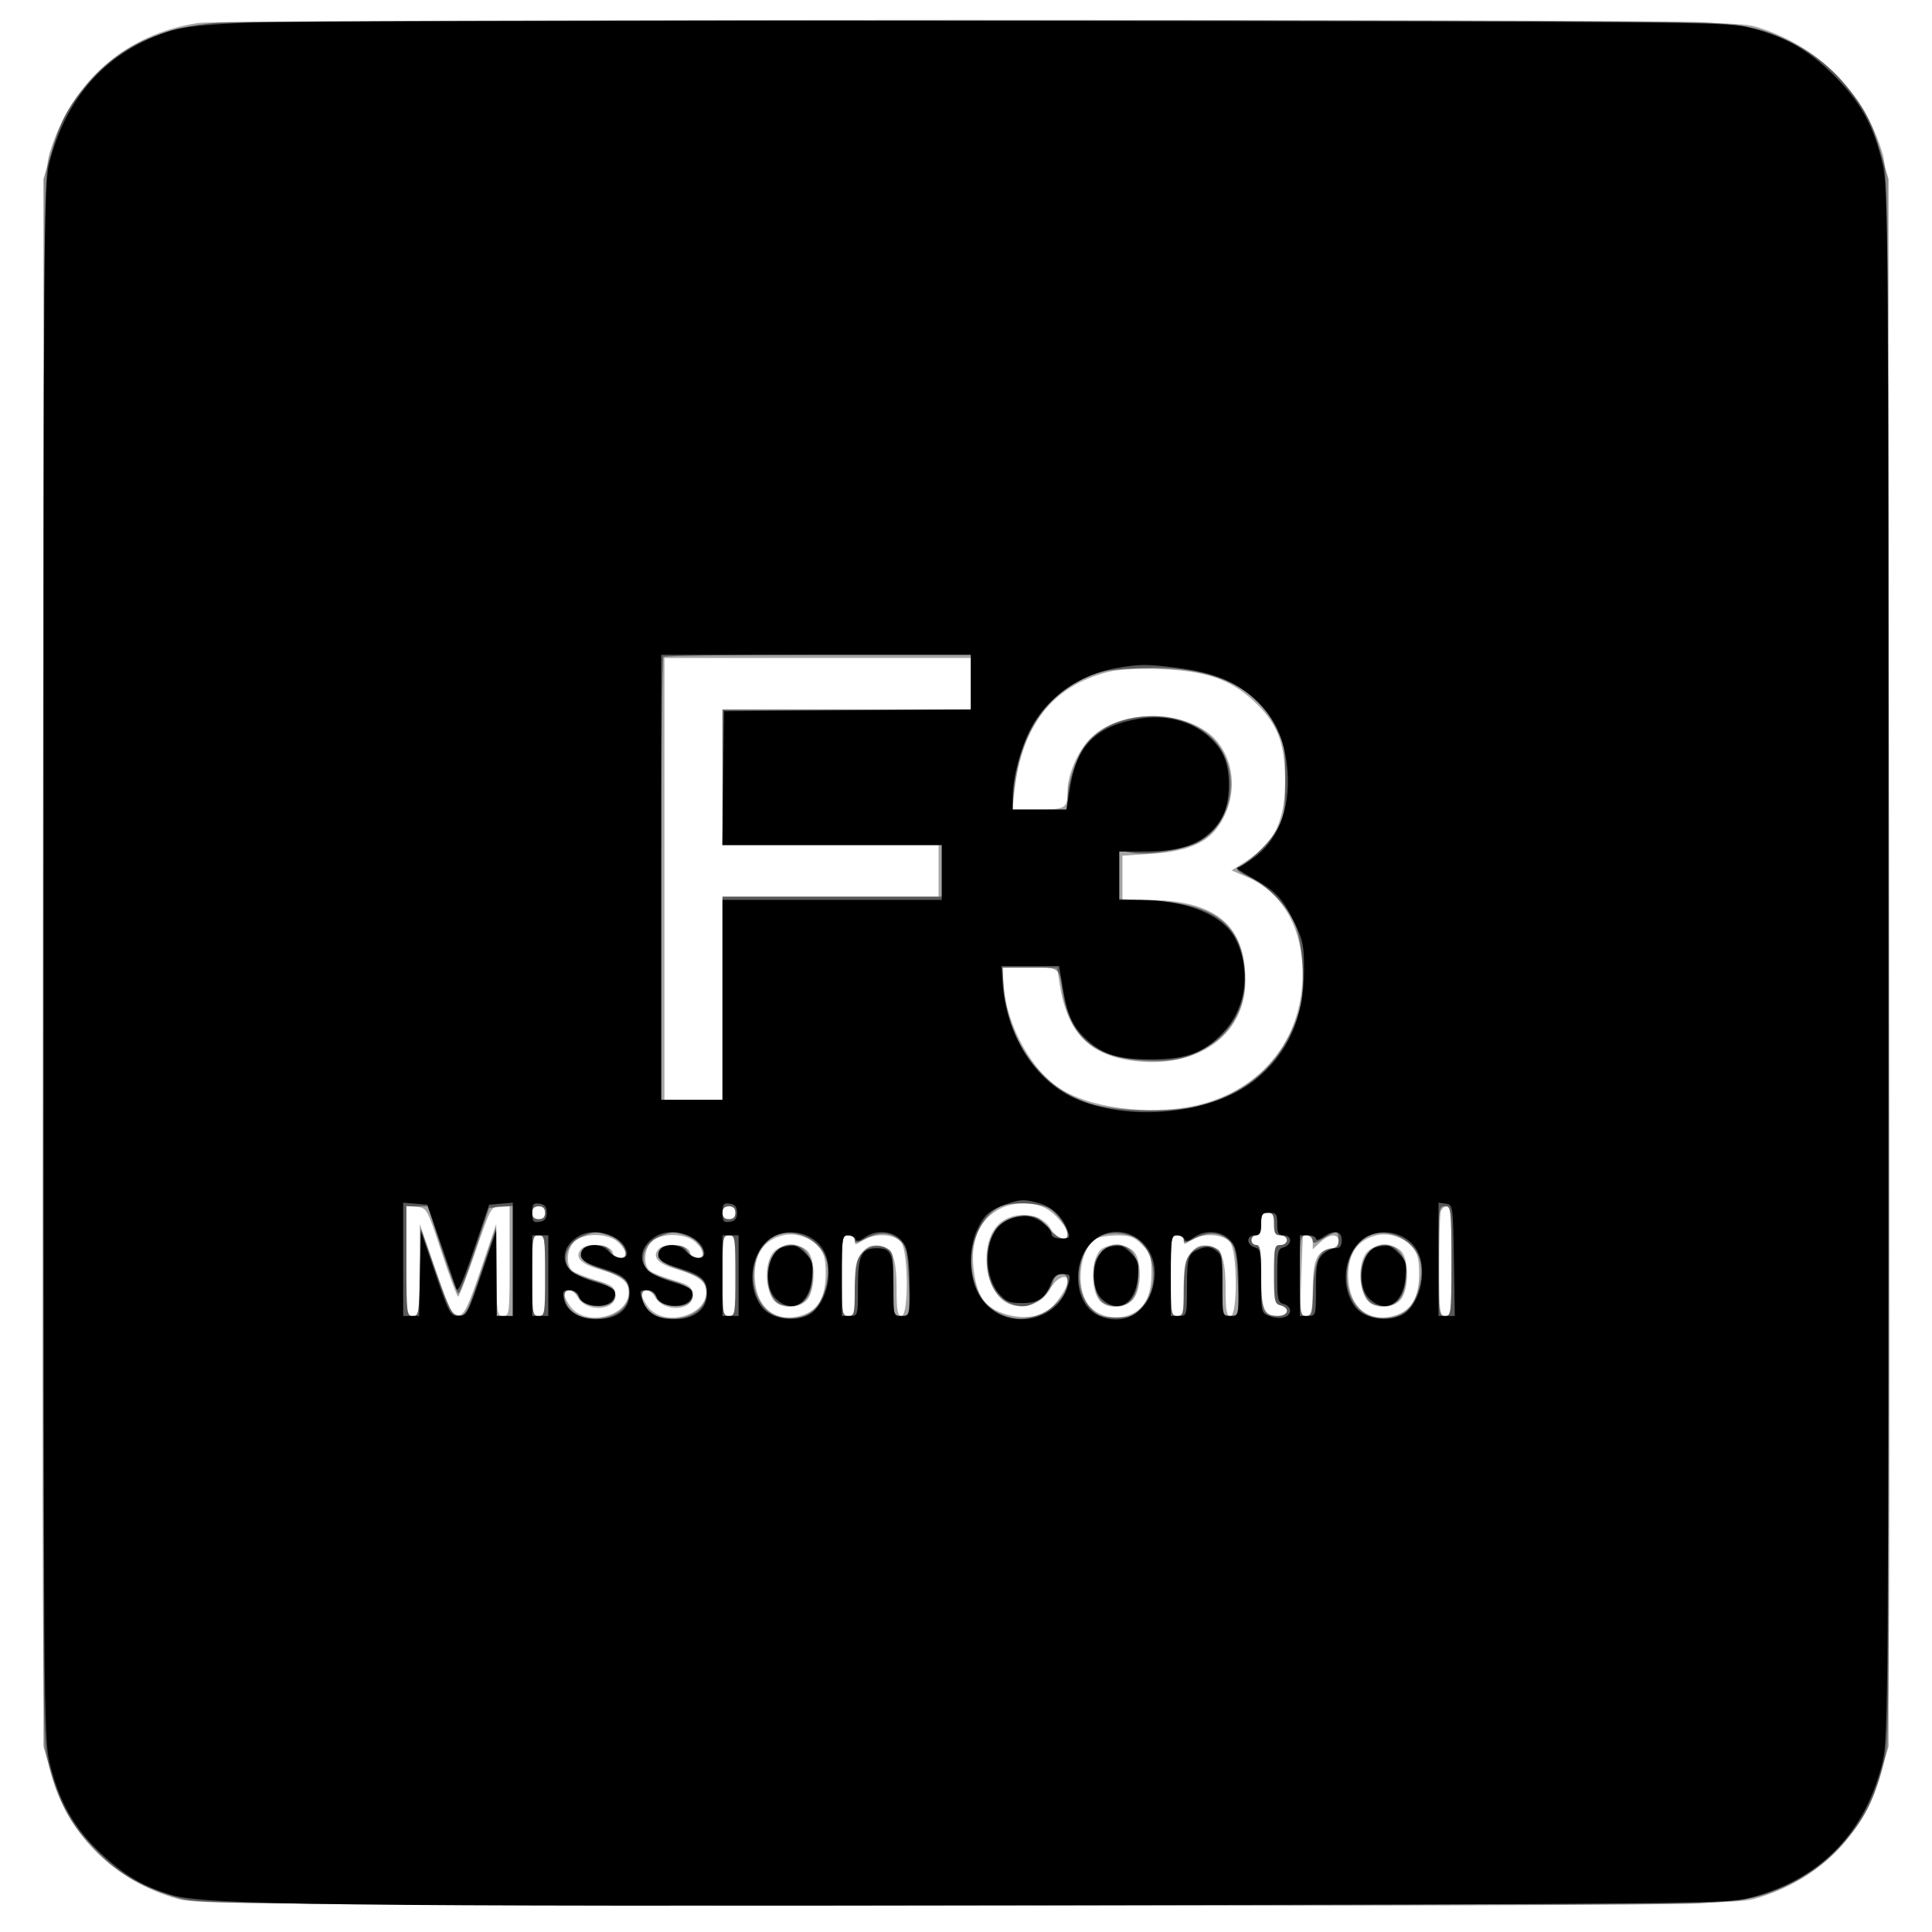 <?xml version="1.0" encoding="UTF-8"?>
<svg xmlns="http://www.w3.org/2000/svg" width="599" height="599" viewBox="0 0 599 599" version="1.1">
  <path fill-opacity="0.355" d="M 61.547 7.103 C 39.112 10.403, 22.147 25.262, 15.351 47.563 C 13.630 53.210, 13.528 65.283, 13.257 294.477 C 13.013 500.741, 13.180 536.657, 14.414 543.808 C 18.245 566.012, 33.440 582.734, 55.275 588.777 C 61.086 590.385, 77.339 590.500, 299.500 590.500 C 521.661 590.500, 537.914 590.385, 543.725 588.777 C 565.560 582.734, 580.755 566.012, 584.586 543.808 C 585.820 536.657, 585.987 500.741, 585.743 294.477 C 585.472 64.981, 585.372 53.214, 583.643 47.500 C 577.870 28.424, 563.439 13.997, 544.419 8.285 C 538.826 6.605, 525.547 6.500, 303 6.368 C 172.653 6.290, 64.842 6.618, 61.547 7.103 M 206 272.500 L 206 341 215 341 L 224 341 224 309.500 L 224 278 257.500 278 L 291 278 291 270 L 291 262 257.500 262 L 224 262 224 241 L 224 220 262.500 220 L 301 220 301 212 L 301 204 253.500 204 L 206 204 206 272.500 M 343.500 208.341 C 326.276 212.790, 316.892 224.742, 314.521 245.250 L 313.856 251 321.821 251 C 330.426 251, 331 250.631, 331 245.096 C 331 240.172, 334.210 232.790, 338 229 C 342.628 224.372, 349.399 221.997, 357.928 222.010 C 365.232 222.021, 372.808 224.894, 376.702 229.131 C 383.395 236.412, 383.688 248.156, 377.389 256.648 C 373.745 261.561, 367.514 264.032, 357.058 264.709 L 348 265.296 348 272.148 L 348 279 355.750 279.012 C 376.858 279.044, 386.215 286.784, 386.132 304.142 C 386.051 321.082, 371.083 331.595, 350.962 328.843 C 337.423 326.992, 330.746 319.824, 328.479 304.711 L 327.773 300 319.386 300 L 311 300 311 302.951 C 311 315.399, 318.780 330.882, 328.241 337.262 C 337.387 343.430, 355.945 345.910, 370.201 342.870 C 391.763 338.271, 405.041 320.920, 403.773 299 C 403.034 286.229, 396.834 276.326, 386.901 272.053 L 381.819 269.867 386.278 267.038 C 395.193 261.385, 398.533 254.360, 398.423 241.500 C 398.322 229.826, 395.887 223.926, 388.313 217.003 C 381.129 210.437, 373.363 207.895, 359 207.406 C 352.496 207.185, 346.597 207.541, 343.500 208.341 M 310.071 374.752 C 305.605 377.029, 302.964 380.741, 301.966 386.142 C 301.047 391.121, 302.310 399.299, 304.520 402.671 C 308.002 407.986, 319.087 410.139, 324.547 406.561 C 327.228 404.804, 330.990 399.373, 330.996 397.250 C 331.004 394.538, 327.409 396.175, 325.500 399.753 C 323.195 404.071, 317.947 406.071, 313.253 404.420 C 304.687 401.408, 303.091 383.530, 310.940 378.500 C 316.063 375.217, 323.210 376.447, 325.837 381.065 C 327.535 384.048, 331 385.102, 331 382.635 C 331 380.569, 327.182 376.146, 323.961 374.480 C 320.129 372.498, 314.265 372.613, 310.071 374.752 M 126 390.937 C 126 407.333, 126.078 408, 128 408 C 129.903 408, 130.004 407.309, 130.074 393.750 L 130.149 379.500 132.563 386.500 C 139.613 406.947, 140.149 408.121, 142.292 407.804 C 143.968 407.556, 145.211 404.941, 149.093 393.500 L 153.842 379.500 153.921 393.750 C 153.996 407.307, 154.097 408, 156 408 C 157.922 408, 158 407.333, 158 391 L 158 374 155.121 374 C 152.316 374, 152.120 374.357, 147.429 388 C 144.782 395.700, 142.353 402, 142.031 402 C 141.710 402, 139.405 395.813, 136.909 388.250 C 132.414 374.629, 132.342 374.497, 129.186 374.187 L 126 373.873 126 390.937 M 165 376 C 165 377.333, 165.667 378, 167 378 C 168.333 378, 169 377.333, 169 376 C 169 374.667, 168.333 374, 167 374 C 165.667 374, 165 374.667, 165 376 M 224 376 C 224 377.333, 224.667 378, 226 378 C 227.333 378, 228 377.333, 228 376 C 228 374.667, 227.333 374, 226 374 C 224.667 374, 224 374.667, 224 376 M 446.663 375.750 C 446.403 376.712, 446.198 384.363, 446.207 392.750 C 446.223 407.026, 446.345 408, 448.112 408 C 449.889 408, 450 406.997, 450 391 C 450 376.911, 449.755 374, 448.567 374 C 447.779 374, 446.922 374.788, 446.663 375.750 M 391 379.500 C 391 381.944, 390.548 383, 389.500 383 C 388.675 383, 388 383.675, 388 384.500 C 388 385.325, 388.675 386, 389.500 386 C 390.723 386, 391 387.674, 391 395.066 C 391 405.702, 391.894 408, 396.035 408 C 399.439 408, 400.162 405.537, 397 404.710 C 395.185 404.236, 395 403.346, 395 395.094 C 395 386.667, 395.147 386, 397 386 C 398.111 386, 399 385.333, 399 384.500 C 399 383.667, 398.111 383, 397 383 C 395.381 383, 395 382.333, 395 379.500 C 395 376.667, 394.619 376, 393 376 C 391.381 376, 391 376.667, 391 379.500 M 243 382.942 C 237.107 384.257, 234 388.514, 234 395.272 C 234 404.878, 239.883 410.186, 248.082 407.978 C 253.510 406.516, 255.991 402.386, 255.996 394.806 C 255.999 390.326, 255.520 388.563, 253.750 386.538 C 251.201 383.623, 246.698 382.117, 243 382.942 M 427 382.942 C 421.107 384.257, 418 388.514, 418 395.272 C 418 404.878, 423.883 410.186, 432.082 407.978 C 437.510 406.516, 439.991 402.386, 439.996 394.806 C 439.999 390.326, 439.520 388.563, 437.750 386.538 C 435.201 383.623, 430.698 382.117, 427 382.942 M 165 395.500 C 165 407.333, 165.107 408, 167 408 C 168.893 408, 169 407.333, 169 395.500 C 169 383.667, 168.893 383, 167 383 C 165.107 383, 165 383.667, 165 395.500 M 178 385 C 175.659 387.341, 175.366 392.229, 177.463 393.969 C 178.267 394.637, 181.530 395.954, 184.713 396.895 C 189.627 398.349, 190.546 398.993, 190.803 401.161 C 191.426 406.419, 181.755 407.147, 179.026 402.048 C 177.793 399.745, 175 399.271, 175 401.365 C 175 402.116, 175.886 403.857, 176.969 405.234 C 181.940 411.553, 195 408.076, 195 400.432 C 195 397.417, 192.351 395.425, 185.840 393.545 C 180.028 391.867, 178.099 389.790, 180.105 387.373 C 182.152 384.907, 190 385.885, 190 388.607 C 190 389.373, 190.900 390, 192 390 C 194.671 390, 194.530 387.847, 191.686 385.174 C 188.552 382.231, 180.867 382.133, 178 385 M 202 385 C 199.659 387.341, 199.366 392.229, 201.463 393.969 C 202.267 394.637, 205.530 395.954, 208.713 396.895 C 213.627 398.349, 214.546 398.993, 214.803 401.161 C 215.426 406.419, 205.755 407.147, 203.026 402.048 C 201.793 399.745, 199 399.271, 199 401.365 C 199 402.116, 199.886 403.857, 200.969 405.234 C 205.940 411.553, 219 408.076, 219 400.432 C 219 397.417, 216.351 395.425, 209.840 393.545 C 204.028 391.867, 202.099 389.790, 204.105 387.373 C 206.152 384.907, 214 385.885, 214 388.607 C 214 389.373, 214.900 390, 216 390 C 218.671 390, 218.530 387.847, 215.686 385.174 C 212.552 382.231, 204.867 382.133, 202 385 M 224 395.500 C 224 407.333, 224.107 408, 226 408 C 227.893 408, 228 407.333, 228 395.500 C 228 383.667, 227.893 383, 226 383 C 224.107 383, 224 383.667, 224 395.500 M 261 395.500 C 261 407.333, 261.107 408, 263 408 C 264.841 408, 265 407.333, 265 399.635 C 265 392.632, 265.344 390.832, 267.116 388.580 C 268.745 386.508, 269.946 385.961, 272.343 386.195 C 276.659 386.618, 277.967 389.761, 277.985 399.750 C 277.997 406.410, 278.289 408, 279.500 408 C 281.719 408, 281.670 388.401, 279.443 385.223 C 277.532 382.494, 271.192 382.173, 267.465 384.615 C 265.196 386.102, 265 386.102, 265 384.615 C 265 383.667, 264.174 383, 263 383 C 261.107 383, 261 383.667, 261 395.500 M 339.750 384.080 C 335.235 386.710, 333.486 397.172, 336.566 403.128 C 340.091 409.944, 351.028 410.282, 355.042 403.699 C 356.385 401.496, 356.994 398.686, 356.996 394.673 C 357 389.564, 356.640 388.486, 354.077 385.923 C 351.640 383.486, 350.351 383.005, 346.327 383.030 C 343.672 383.047, 340.712 383.519, 339.750 384.080 M 363 395.500 C 363 407.333, 363.107 408, 365 408 C 366.841 408, 367 407.333, 367 399.635 C 367 392.632, 367.344 390.832, 369.116 388.580 C 370.745 386.508, 371.946 385.961, 374.343 386.195 C 378.659 386.618, 379.967 389.761, 379.985 399.750 C 379.997 406.410, 380.289 408, 381.500 408 C 383.719 408, 383.670 388.401, 381.443 385.223 C 379.547 382.515, 372.673 382.140, 369.223 384.557 C 367.211 385.966, 367 385.966, 367 384.557 C 367 383.667, 366.143 383, 365 383 C 363.107 383, 363 383.667, 363 395.500 M 403.917 383.750 C 403.871 384.163, 403.653 389.788, 403.434 396.250 C 403.054 407.433, 403.130 408, 405.017 408 C 406.816 408, 407 407.312, 407 400.565 C 407 391.020, 408.089 388.132, 411.983 387.353 C 414.052 386.940, 415 386.161, 415 384.875 C 415 382.337, 412.177 382.485, 409.314 385.174 L 407 387.349 407 385.174 C 407 383.207, 404.125 381.879, 403.917 383.750 M 240 388 C 237.192 390.808, 236.981 398.657, 239.604 402.750 C 241.741 406.084, 248.342 405.934, 250.592 402.499 C 252.853 399.050, 252.775 390.514, 250.460 387.956 C 248.108 385.356, 242.621 385.379, 240 388 M 341.828 387.036 C 338.591 388.925, 337.812 398.537, 340.556 402.726 C 342.797 406.146, 349.336 405.943, 351.669 402.382 C 354.032 398.776, 353.958 390.716, 351.537 388.041 C 349.561 385.857, 344.710 385.355, 341.828 387.036 M 424 388 C 421.192 390.808, 420.981 398.657, 423.604 402.750 C 425.741 406.084, 432.342 405.934, 434.592 402.499 C 436.853 399.050, 436.775 390.514, 434.460 387.956 C 432.108 385.356, 426.621 385.379, 424 388" stroke="none" fill="#000000" fill-rule="evenodd"></path>
  <path fill-opacity="0.460" d="M 68 7.013 C 50.023 8.230, 36.675 14.470, 26.885 26.234 C 20.813 33.530, 18.667 37.669, 15.767 47.677 L 13.500 55.500 13.500 298.500 L 13.500 541.500 15.807 549.470 C 18.965 560.378, 22.354 566.221, 30.064 574.053 C 37.212 581.314, 44.982 585.680, 56.088 588.678 C 62.060 590.290, 77.907 590.432, 287 590.744 C 423.449 590.947, 517.588 590.701, 527.022 590.116 C 539.628 589.335, 543.813 588.677, 549.302 586.611 C 558.591 583.114, 566.287 577.769, 572.115 570.766 C 578.187 563.470, 580.333 559.331, 583.233 549.323 L 585.500 541.500 585.500 298.500 L 585.500 55.500 583.233 47.677 C 580.333 37.669, 578.187 33.530, 572.115 26.234 C 566.289 19.234, 558.592 13.886, 549.315 10.394 C 544.013 8.398, 539.570 7.662, 528.535 6.949 C 512.193 5.894, 83.655 5.953, 68 7.013 M 205.667 203.667 C 205.300 204.033, 205 235.083, 205 272.667 L 205 341 214.500 341 L 224 341 224 309.500 L 224 278 258 278 L 292 278 292 270 L 292 262 258 262 L 224 262 224 241 L 224 220 262.500 220 L 301 220 301 211.500 L 301 203 253.667 203 C 227.633 203, 206.033 203.300, 205.667 203.667 M 342.734 208.088 C 326.833 211.834, 316.394 225.329, 314.374 244.750 L 313.724 251 322.362 251 L 331 251 331 247.659 C 331 243.095, 333.393 235.510, 336.061 231.616 C 343.949 220.104, 365.686 218.686, 376.011 229.011 C 384.900 237.900, 382.756 254.835, 371.974 260.894 C 367.548 263.382, 356.379 265.244, 351.023 264.388 L 347 263.744 347 271.229 L 347 278.713 357.289 279.238 C 377.669 280.278, 385.978 287.466, 385.994 304.071 C 386.002 311.973, 382.073 319.449, 375.657 323.736 C 369.162 328.077, 364.055 329.299, 354.494 328.801 C 339.386 328.014, 331.639 321.424, 329.453 307.500 C 328.215 299.614, 328.738 300, 319.296 300 L 310.726 300 311.253 306.250 C 312.702 323.419, 323.046 337.378, 337.814 342.094 C 345.704 344.614, 362.324 345.068, 371.078 343.003 C 387.303 339.177, 398.747 328.326, 402.965 312.773 C 404.887 305.685, 403.956 291.607, 401.187 285.886 C 398.364 280.056, 392.963 274.645, 387.162 271.836 C 383.124 269.882, 382.829 269.522, 384.483 268.570 C 388.517 266.248, 394.254 260.432, 396.322 256.568 C 398.163 253.130, 398.500 250.873, 398.500 242 C 398.500 232.533, 398.225 230.941, 395.710 225.818 C 389.452 213.075, 376.530 206.900, 356.540 207.100 C 351.018 207.156, 344.806 207.600, 342.734 208.088 M 310.500 373.959 C 304.360 376.516, 300.144 385.807, 301.381 394.058 C 302.652 402.530, 307.429 407.711, 314.893 408.713 C 322.253 409.700, 331 403.391, 331 397.096 C 331 393.972, 327.212 394.308, 326.410 397.503 C 325.587 400.782, 320.503 405, 317.374 405 C 310.713 405, 306 399.198, 306 391 C 306 382.222, 310.357 377, 317.680 377 C 321.321 377, 322.306 377.491, 324.707 380.500 C 327.349 383.811, 331 385.233, 331 382.950 C 331 380.512, 327.754 375.924, 325.033 374.517 C 321.899 372.897, 313.799 372.586, 310.500 373.959 M 126 391 C 126 407.252, 126.087 408, 127.972 408 C 129.823 408, 129.961 407.175, 130.222 394.447 L 130.500 380.895 135.117 394.197 C 139.194 405.945, 140.013 407.534, 142.129 407.793 C 144.370 408.068, 144.826 407.194, 149.177 394.293 L 153.830 380.500 153.915 394.250 L 154 408 156.500 408 L 159 408 159 390.940 L 159 373.879 155.327 374.190 L 151.655 374.500 147.244 387.750 C 144.818 395.038, 142.515 401, 142.125 401 C 141.736 401, 139.429 394.925, 137 387.500 L 132.583 374 129.291 374 L 126 374 126 391 M 165 376 C 165 377.333, 165.667 378, 167 378 C 168.333 378, 169 377.333, 169 376 C 169 374.667, 168.333 374, 167 374 C 165.667 374, 165 374.667, 165 376 M 224 376 C 224 377.333, 224.667 378, 226 378 C 227.333 378, 228 377.333, 228 376 C 228 374.667, 227.333 374, 226 374 C 224.667 374, 224 374.667, 224 376 M 446 391 C 446 407.333, 446.078 408, 448 408 C 449.922 408, 450 407.333, 450 391 C 450 374.667, 449.922 374, 448 374 C 446.078 374, 446 374.667, 446 391 M 391 379.500 C 391 381.944, 390.548 383, 389.500 383 C 388.675 383, 388 383.675, 388 384.500 C 388 385.325, 388.675 386, 389.500 386 C 390.731 386, 391 387.756, 391 395.800 C 391 406.485, 391.646 408, 396.200 408 C 399.462 408, 400.067 405.512, 397 404.710 C 395.185 404.236, 395 403.346, 395 395.094 C 395 386.667, 395.147 386, 397 386 C 398.111 386, 399 385.333, 399 384.500 C 399 383.667, 398.111 383, 397 383 C 395.381 383, 395 382.333, 395 379.500 C 395 376.667, 394.619 376, 393 376 C 391.381 376, 391 376.667, 391 379.500 M 180.242 383.494 C 174.862 385.833, 173.748 392.483, 178.334 394.887 C 179.525 395.512, 182.480 396.587, 184.901 397.276 C 190.126 398.765, 192.026 401.059, 190.028 403.466 C 187.933 405.990, 180.792 405.164, 179.513 402.250 C 178.334 399.563, 175 399.214, 175 401.777 C 175 404.830, 177.915 407.893, 181.451 408.557 C 188.595 409.897, 195.016 406.341, 194.985 401.061 C 194.961 397.088, 193.749 395.973, 186.881 393.608 C 181.369 391.710, 180.500 391.077, 180.500 388.956 C 180.500 386.845, 181.021 386.457, 184.205 386.192 C 187.070 385.954, 188.203 386.352, 189.196 387.942 C 190.532 390.081, 194 390.797, 194 388.934 C 194 386.571, 191.871 384.151, 188.872 383.105 C 184.903 381.722, 184.253 381.751, 180.242 383.494 M 204.242 383.494 C 198.862 385.833, 197.748 392.483, 202.334 394.887 C 203.525 395.512, 206.480 396.587, 208.901 397.276 C 214.126 398.765, 216.026 401.059, 214.028 403.466 C 211.933 405.990, 204.792 405.164, 203.513 402.250 C 202.334 399.563, 199 399.214, 199 401.777 C 199 404.830, 201.915 407.893, 205.451 408.557 C 212.595 409.897, 219.016 406.341, 218.985 401.061 C 218.961 397.088, 217.749 395.973, 210.881 393.608 C 205.369 391.710, 204.500 391.077, 204.500 388.956 C 204.500 386.845, 205.021 386.457, 208.205 386.192 C 211.070 385.954, 212.203 386.352, 213.196 387.942 C 214.532 390.081, 218 390.797, 218 388.934 C 218 386.571, 215.871 384.151, 212.872 383.105 C 208.903 381.722, 208.253 381.751, 204.242 383.494 M 239.763 383.511 C 232.704 387.481, 231.425 399.880, 237.453 405.907 C 241.167 409.622, 248.833 409.621, 252.549 405.906 C 255.543 402.912, 257.331 396.281, 256.434 391.500 C 255.100 384.388, 245.977 380.016, 239.763 383.511 M 268.750 383.858 C 265.801 385.373, 265 385.487, 265 384.392 C 265 383.626, 264.100 383, 263 383 C 261.107 383, 261 383.667, 261 395.500 C 261 407.333, 261.107 408, 263 408 C 264.821 408, 265 407.333, 265 400.565 C 265 396.476, 265.441 391.970, 265.980 390.553 C 267.318 387.033, 271.219 385.323, 274.500 386.818 C 276.925 387.923, 277 388.259, 277 397.979 L 277 408 279.631 408 L 282.262 408 281.792 397.439 C 281.407 388.762, 280.982 386.544, 279.411 385.002 C 276.427 382.073, 272.953 381.700, 268.750 383.858 M 340.763 383.511 C 333.704 387.481, 332.425 399.880, 338.453 405.907 C 340.560 408.014, 341.993 408.500, 346.105 408.500 C 350.506 408.500, 351.526 408.095, 353.948 405.384 C 359.103 399.615, 358.748 389.592, 353.216 384.665 C 350.409 382.166, 344.180 381.589, 340.763 383.511 M 370.750 383.858 C 367.801 385.373, 367 385.487, 367 384.392 C 367 383.626, 366.100 383, 365 383 C 363.107 383, 363 383.667, 363 395.500 C 363 407.333, 363.107 408, 365 408 C 366.821 408, 367 407.333, 367 400.565 C 367 396.476, 367.441 391.970, 367.980 390.553 C 369.318 387.033, 373.219 385.323, 376.500 386.818 C 378.925 387.923, 379 388.259, 379 397.979 L 379 408 381.631 408 L 384.262 408 383.792 397.439 C 383.407 388.762, 382.982 386.544, 381.411 385.002 C 378.427 382.073, 374.953 381.700, 370.750 383.858 M 410.250 383.989 C 407.598 385.606, 407 385.697, 407 384.485 C 407 383.667, 406.102 383, 405 383 C 403.107 383, 403 383.667, 403 395.500 C 403 407.108, 403.135 408, 404.897 408 C 406.582 408, 406.834 407.058, 407.147 399.604 C 407.522 390.681, 409.277 387, 413.155 387 C 414.456 387, 415 386.263, 415 384.500 C 415 381.486, 414.452 381.427, 410.250 383.989 M 423.763 383.511 C 416.704 387.481, 415.425 399.880, 421.453 405.907 C 425.167 409.622, 432.833 409.621, 436.549 405.906 C 439.543 402.912, 441.331 396.281, 440.434 391.500 C 439.100 384.388, 429.977 380.016, 423.763 383.511 M 165 395.500 C 165 407.333, 165.107 408, 167 408 C 168.893 408, 169 407.333, 169 395.500 C 169 383.667, 168.893 383, 167 383 C 165.107 383, 165 383.667, 165 395.500 M 224 395.500 C 224 407.333, 224.107 408, 226 408 C 227.893 408, 228 407.333, 228 395.500 C 228 383.667, 227.893 383, 226 383 C 224.107 383, 224 383.667, 224 395.500 M 240.073 388.635 C 236.297 393.434, 237.794 403.408, 242.465 404.580 C 248.695 406.144, 252 402.634, 252 394.453 C 252 386.503, 244.592 382.890, 240.073 388.635 M 340.974 388.750 C 339.198 391, 338.882 392.458, 339.235 396.768 C 339.710 402.555, 341.668 404.924, 346 404.953 C 350.720 404.984, 353 401.601, 353 394.566 C 353 386.413, 345.632 382.849, 340.974 388.750 M 424.073 388.635 C 420.297 393.434, 421.794 403.408, 426.465 404.580 C 432.695 406.144, 436 402.634, 436 394.453 C 436 386.503, 428.592 382.890, 424.073 388.635" stroke="none" fill="#000000" fill-rule="evenodd"></path>
  <path fill-opacity="0.997" d="M 77.500 7.021 C 64.088 7.550, 56.882 8.278, 53 9.495 C 33.455 15.626, 20.659 29.540, 15.292 50.500 C 13.594 57.135, 13.500 70.053, 13.500 298 C 13.500 527.015, 13.587 538.870, 15.319 546.254 C 18.119 558.189, 22.860 566.682, 31.018 574.378 C 38.424 581.365, 44.051 584.716, 53 587.469 C 63.313 590.642, 103.630 591.128, 323 590.723 C 514.268 590.370, 535.154 590.176, 541.335 588.701 C 563.744 583.351, 578.436 568.561, 583.732 546.023 C 585.397 538.939, 585.500 524.482, 585.500 298.500 C 585.500 72.287, 585.398 58.067, 583.728 50.957 C 580.907 38.950, 576.934 31.709, 568.593 23.367 C 560.398 15.173, 553.002 11.077, 541.412 8.317 C 535.118 6.818, 514.908 6.653, 315.500 6.472 C 195.050 6.362, 87.950 6.609, 77.500 7.021 M 205 272 L 205 341 214.500 341 L 224 341 224 310 L 224 279 258 279 L 292 279 292 270.500 L 292 262 257.980 262 L 223.959 262 224.230 241.250 L 224.500 220.500 262.750 220.238 L 301 219.976 301 211.488 L 301 203 253 203 L 205 203 205 272 M 346.186 207.118 C 334.724 209.025, 324.364 216.402, 319.405 226.188 C 316.352 232.212, 314 241.143, 314 246.710 L 314 251 322.305 251 L 330.610 251 331.872 243.490 C 333.983 230.925, 340.113 225, 353.254 222.822 C 361.308 221.488, 369.222 223.500, 374.645 228.261 C 379.245 232.300, 381 236.466, 381 243.346 C 381 250.296, 378.972 255.053, 374.405 258.817 C 369.880 262.548, 364.319 264, 354.557 264 L 347 264 347 271.500 L 347 279 353.250 279.017 C 367.948 279.058, 379.250 283.649, 383.065 291.127 C 387.797 300.402, 386.508 311.870, 379.888 319.390 C 373.975 326.108, 368.348 328.384, 357.500 328.448 C 347.209 328.508, 342.363 327.135, 337.363 322.746 C 332.758 318.702, 330.981 315.016, 329.554 306.550 L 328.366 299.500 319.433 299.500 L 310.500 299.500 310.806 304.500 C 311.784 320.456, 320.688 334.894, 332.942 340.393 C 349.971 348.036, 375.564 345.526, 389.013 334.895 C 399.254 326.800, 404.264 315.636, 404.308 300.810 C 404.331 293.070, 403.992 291.426, 401.210 285.774 C 397.570 278.381, 395.430 276.163, 387.971 272.052 C 384.962 270.393, 382.998 269.028, 383.606 269.018 C 384.215 269.008, 386.754 267.441, 389.250 265.535 C 397.061 259.571, 400.642 248.600, 398.868 236.069 C 397.674 227.641, 394.628 221.750, 388.714 216.433 C 382.876 211.184, 375.852 208.420, 364.845 207.040 C 355.485 205.866, 353.664 205.874, 346.186 207.118 M 311.741 373.429 C 306.704 375.227, 305.021 376.756, 302.863 381.500 C 300.256 387.232, 300.433 395.613, 303.275 400.987 C 309.715 413.165, 328.160 411.040, 331.373 397.750 C 331.966 395.296, 331.764 395, 329.494 395 C 327.640 395, 326.667 395.745, 325.906 397.748 C 324.053 402.621, 322.074 404, 316.934 404 C 312.889 404, 311.805 403.556, 309.683 401.035 C 305.544 396.116, 305.056 386.897, 308.645 381.419 C 310.346 378.822, 314.168 377, 317.912 377 C 321.076 377, 326 380.392, 326 382.573 C 326 383.489, 327.064 384, 328.975 384 C 331.807 384, 331.900 383.867, 330.909 381.250 C 329.362 377.169, 326.098 374.122, 322.074 373.004 C 317.525 371.740, 316.337 371.789, 311.741 373.429 M 125 390.440 L 125 408 127.471 408 L 129.942 408 130.221 394.871 L 130.500 381.742 134.998 394.871 C 139.259 407.306, 139.638 408, 142.165 408 C 144.695 408, 145.066 407.314, 149.338 394.750 L 153.842 381.500 153.921 394.750 L 154 408 156.500 408 L 159 408 159 390.440 L 159 372.879 155.328 373.190 L 151.655 373.500 146.895 387.500 C 143.487 397.523, 141.946 400.932, 141.470 399.500 C 141.105 398.400, 138.938 392.100, 136.653 385.500 L 132.500 373.500 128.750 373.190 L 125 372.879 125 390.440 M 165 376 C 165 378.683, 165.327 379.093, 167.250 378.820 C 168.898 378.585, 169.500 377.831, 169.500 376 C 169.500 374.169, 168.898 373.415, 167.250 373.180 C 165.327 372.907, 165 373.317, 165 376 M 224 376 C 224 378.683, 224.327 379.093, 226.250 378.820 C 227.898 378.585, 228.500 377.831, 228.500 376 C 228.500 374.169, 227.898 373.415, 226.250 373.180 C 224.327 372.907, 224 373.317, 224 376 M 446 390.430 L 446 408 448.524 408 L 451.047 408 450.774 390.750 C 450.503 373.717, 450.472 373.496, 448.250 373.180 L 446 372.861 446 390.430 M 391 379.500 C 391 382.333, 390.619 383, 389 383 C 387.837 383, 387 383.667, 387 384.594 C 387 385.470, 387.900 386.423, 389 386.710 C 390.830 387.189, 391 388.074, 391 397.141 C 391 406.922, 391.034 407.062, 393.632 408.050 C 396.832 409.267, 400 408.415, 400 406.339 C 400 405.500, 399.100 404.577, 398 404.290 C 396.203 403.820, 396 402.926, 396 395.500 C 396 388.074, 396.203 387.180, 398 386.710 C 399.100 386.423, 400 385.470, 400 384.594 C 400 383.667, 399.163 383, 398 383 C 396.381 383, 396 382.333, 396 379.500 C 396 376.433, 395.690 376, 393.500 376 C 391.310 376, 391 376.433, 391 379.500 M 179.500 383.208 C 174.802 385.902, 173.648 390.648, 176.900 393.900 C 177.945 394.945, 181.297 396.526, 184.349 397.413 C 190.362 399.161, 191.334 399.966, 190.393 402.418 C 189.045 405.931, 180.645 405.607, 179.499 401.998 C 179.108 400.766, 177.986 400, 176.571 400 C 174.658 400, 174.357 400.419, 174.760 402.523 C 175.516 406.481, 179.529 409, 185.079 409 C 191.233 409, 195.076 406.038, 195.214 401.190 C 195.336 396.869, 193.583 395.265, 186.411 393.136 C 182.353 391.931, 180.395 390.812, 180.154 389.561 C 179.436 385.831, 185.872 384.660, 188.732 388 C 191.083 390.746, 195.003 390.729, 194.283 387.976 C 192.990 383.028, 184.556 380.308, 179.500 383.208 M 203.500 383.208 C 198.802 385.902, 197.648 390.648, 200.900 393.900 C 201.945 394.945, 205.297 396.526, 208.349 397.413 C 214.362 399.161, 215.334 399.966, 214.393 402.418 C 213.045 405.931, 204.645 405.607, 203.499 401.998 C 203.099 400.738, 201.986 400, 200.485 400 C 198.271 400, 198.178 400.212, 199.155 403.016 C 200.613 407.197, 203.630 409, 209.167 409 C 215.228 409, 219.077 406.008, 219.214 401.190 C 219.336 396.869, 217.583 395.265, 210.411 393.136 C 206.353 391.931, 204.395 390.812, 204.154 389.561 C 203.436 385.831, 209.872 384.660, 212.732 388 C 215.083 390.746, 219.003 390.729, 218.283 387.976 C 216.990 383.028, 208.556 380.308, 203.500 383.208 M 238.143 384.533 C 232.458 389.316, 231.556 399.402, 236.282 405.329 C 238.991 408.727, 245.336 409.932, 250.108 407.955 C 255.897 405.558, 258.867 394.511, 255.483 387.967 C 252.322 381.854, 243.422 380.091, 238.143 384.533 M 268.035 383.688 C 266.326 384.885, 265.510 385.030, 265.229 384.188 C 265.012 383.535, 263.971 383, 262.917 383 C 261.130 383, 261 383.848, 261 395.500 L 261 408 263.500 408 C 265.980 408, 266 407.929, 266 399.071 C 266 389.164, 267.052 387, 271.871 387 C 276.309 387, 277 388.578, 277 398.700 C 277 407.953, 277.013 408, 279.500 408 C 281.992 408, 282 407.970, 282 398.450 C 282 392.034, 281.521 387.974, 280.540 386.077 C 278.350 381.843, 272.315 380.690, 268.035 383.688 M 339.143 384.533 C 331.983 390.558, 332.820 404.319, 340.561 407.846 C 349.514 411.925, 358 405.397, 358 394.430 C 358 384.108, 346.698 378.176, 339.143 384.533 M 370.035 383.688 C 368.326 384.885, 367.510 385.030, 367.229 384.188 C 367.012 383.535, 365.971 383, 364.917 383 C 363.130 383, 363 383.848, 363 395.500 L 363 408 365.500 408 C 367.975 408, 368 407.913, 368.015 399.250 C 368.032 389.564, 368.371 388.570, 372.149 387.133 C 374.108 386.389, 375.286 386.512, 376.879 387.628 C 378.786 388.963, 379 390.067, 379 398.557 C 379 407.963, 379.010 408, 381.500 408 C 383.992 408, 384 407.970, 384 398.450 C 384 392.034, 383.521 387.974, 382.540 386.077 C 380.350 381.843, 374.315 380.690, 370.035 383.688 M 410.223 383.557 C 408.977 384.429, 408 384.649, 408 384.057 C 408 383.476, 406.875 383, 405.500 383 L 403 383 403 395.500 L 403 408 405.500 408 C 407.971 408, 408 407.900, 408 399.500 C 408 392.333, 408.314 390.686, 410 389 C 411.100 387.900, 412.900 387, 414 387 C 415.467 387, 416 386.333, 416 384.500 C 416 381.558, 413.629 381.171, 410.223 383.557 M 422.143 384.533 C 416.458 389.316, 415.556 399.402, 420.282 405.329 C 422.991 408.727, 429.336 409.932, 434.108 407.955 C 439.897 405.558, 442.867 394.511, 439.483 387.967 C 436.322 381.854, 427.422 380.091, 422.143 384.533 M 165 395.500 L 165 408 167.500 408 L 170 408 170 395.500 L 170 383 167.500 383 L 165 383 165 395.500 M 224 395.500 L 224 408 226.500 408 L 229 408 229 395.500 L 229 383 226.500 383 L 224 383 224 395.500 M 242.736 386.692 C 237.948 387.941, 236.426 398.517, 240.455 402.545 C 245.424 407.515, 250.964 404.432, 251.749 396.261 C 252.182 391.753, 251.936 390.845, 249.666 388.575 C 247.126 386.035, 246.209 385.786, 242.736 386.692 M 343.736 386.692 C 338.948 387.941, 337.426 398.517, 341.455 402.545 C 346.424 407.515, 351.964 404.432, 352.749 396.261 C 353.182 391.753, 352.936 390.845, 350.666 388.575 C 348.126 386.035, 347.209 385.786, 343.736 386.692 M 426.736 386.692 C 421.948 387.941, 420.426 398.517, 424.455 402.545 C 429.424 407.515, 434.964 404.432, 435.749 396.261 C 436.182 391.753, 435.936 390.845, 433.666 388.575 C 431.126 386.035, 430.209 385.786, 426.736 386.692" stroke="none" fill="#000000" fill-rule="evenodd"></path>
</svg>
